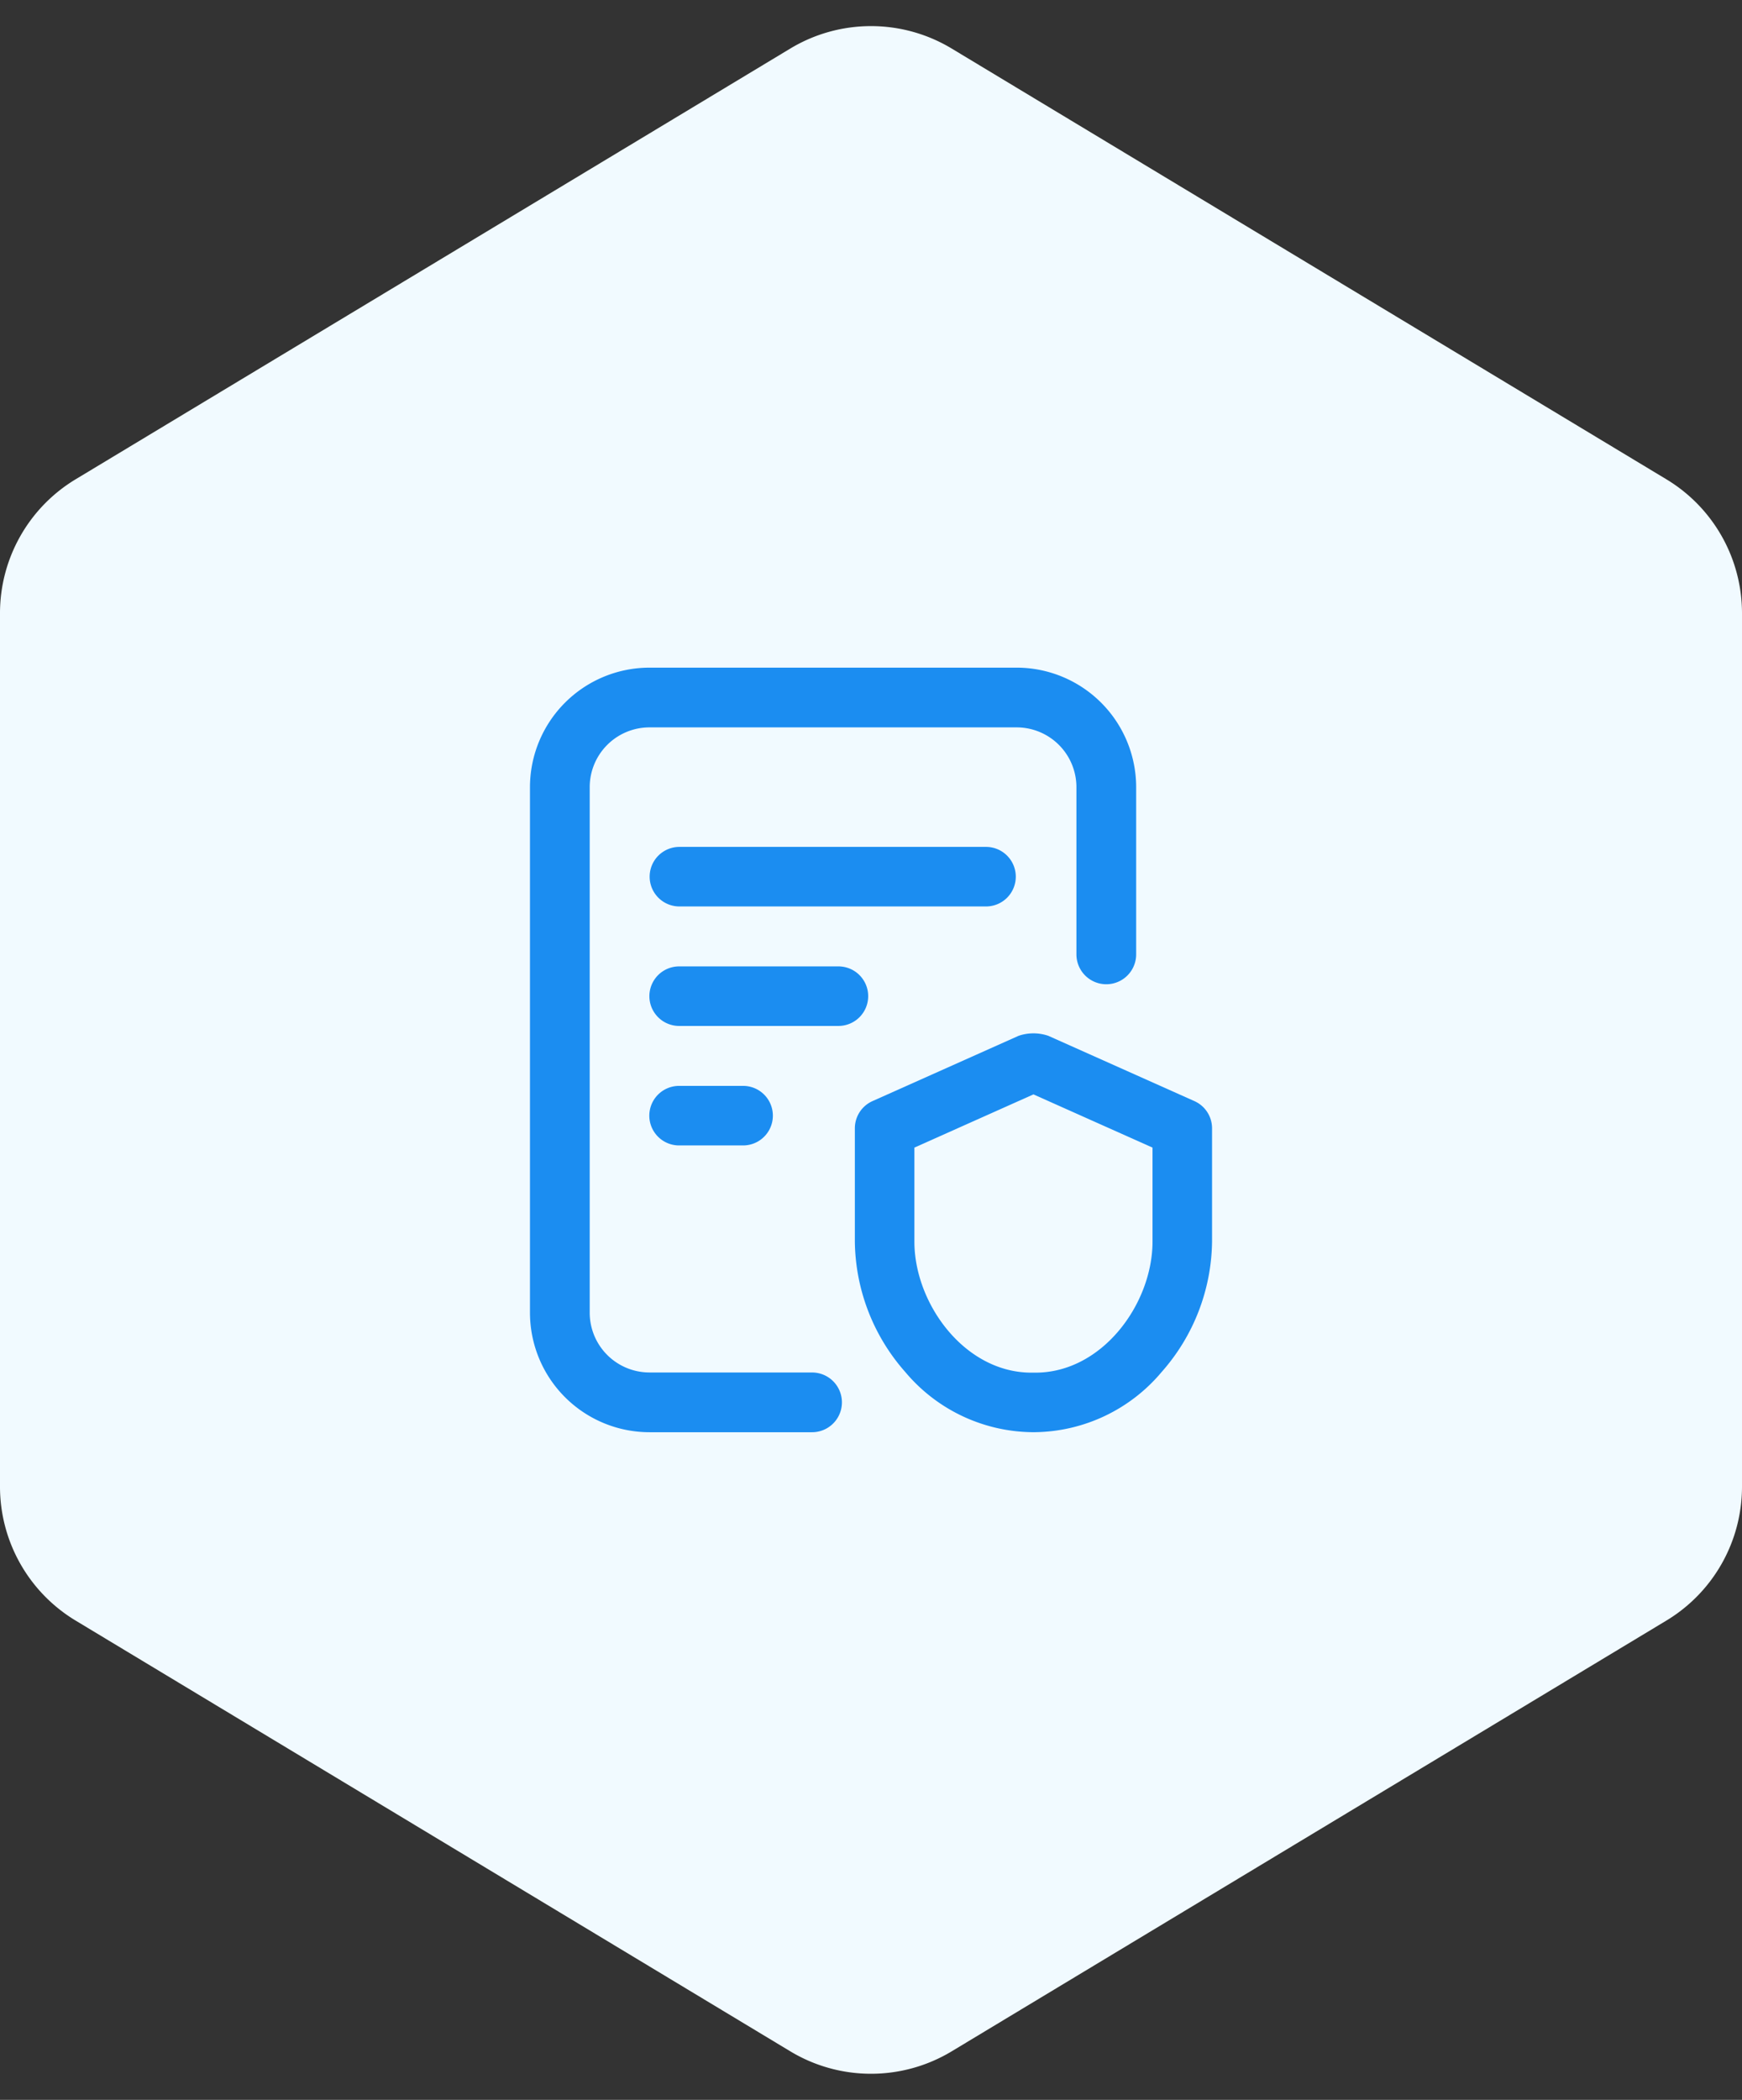 <?xml version="1.0" encoding="UTF-8"?> <svg xmlns="http://www.w3.org/2000/svg" width="78" height="94" viewBox="0 0 78 94"><rect x="0" y="0" width="78" height="94" fill="#333333" stroke="none"/><g transform="translate(-374 -2681.181)"><path d="M66.545,0a7,7,0,0,1,6,3.387l19.282,32a7,7,0,0,1,0,7.226l-19.282,32a7,7,0,0,1-6,3.387H27.455a7,7,0,0,1-6-3.387l-19.282-32a7,7,0,0,1,0-7.226l19.282-32a7,7,0,0,1,6-3.387Z" transform="translate(452 2681.181) rotate(90)" fill="#f1faff"></path><g transform="translate(370.174 2711.068)"><g transform="translate(27.556)"><path d="M117.24,201.333A1.333,1.333,0,0,0,115.907,200h-7.131a1.333,1.333,0,1,0,0,2.666h7.131A1.333,1.333,0,0,0,117.24,201.333Z" transform="translate(-102.096 -186.627)" fill="#1b8df1"></path><path d="M108.777,280a1.333,1.333,0,1,0,0,2.666h2.866a1.333,1.333,0,0,0,0-2.666Z" transform="translate(-102.1 -261.278)" fill="#1b8df1"></path><path d="M40.187,31.551H32.906a2.677,2.677,0,0,1-2.675-2.674V5.348a2.677,2.677,0,0,1,2.675-2.674H49.349a2.677,2.677,0,0,1,2.675,2.674v7.487a1.337,1.337,0,0,0,2.675,0V5.348A5.355,5.355,0,0,0,49.349,0H32.906a5.355,5.355,0,0,0-5.35,5.348v23.53a5.355,5.355,0,0,0,5.35,5.348h7.281a1.337,1.337,0,1,0,0-2.674Z" transform="translate(-27.556)" fill="#1b8df1"></path><path d="M259.65,247.034l-6.542-2.923a2.06,2.06,0,0,0-1.332,0l-6.542,2.923a1.333,1.333,0,0,0-.789,1.217v5.075a8.959,8.959,0,0,0,2.26,5.837,7.526,7.526,0,0,0,5.647,2.691h.18a7.526,7.526,0,0,0,5.647-2.691,8.96,8.96,0,0,0,2.26-5.838v-5.075A1.333,1.333,0,0,0,259.65,247.034Zm-1.877,2.081v4.211c0,2.768-2.241,5.863-5.241,5.863h-.18c-3,0-5.241-3.1-5.241-5.863v-4.211l5.331-2.382,5.331,2.382Z" transform="translate(-229.898 -227.63)" fill="#1b8df1"></path><path d="M123.838,121.333A1.333,1.333,0,0,0,122.5,120H108.777a1.333,1.333,0,1,0,0,2.666H122.5A1.333,1.333,0,0,0,123.838,121.333Z" transform="translate(-102.085 -111.976)" fill="#1b8df1"></path></g></g></g></svg> 